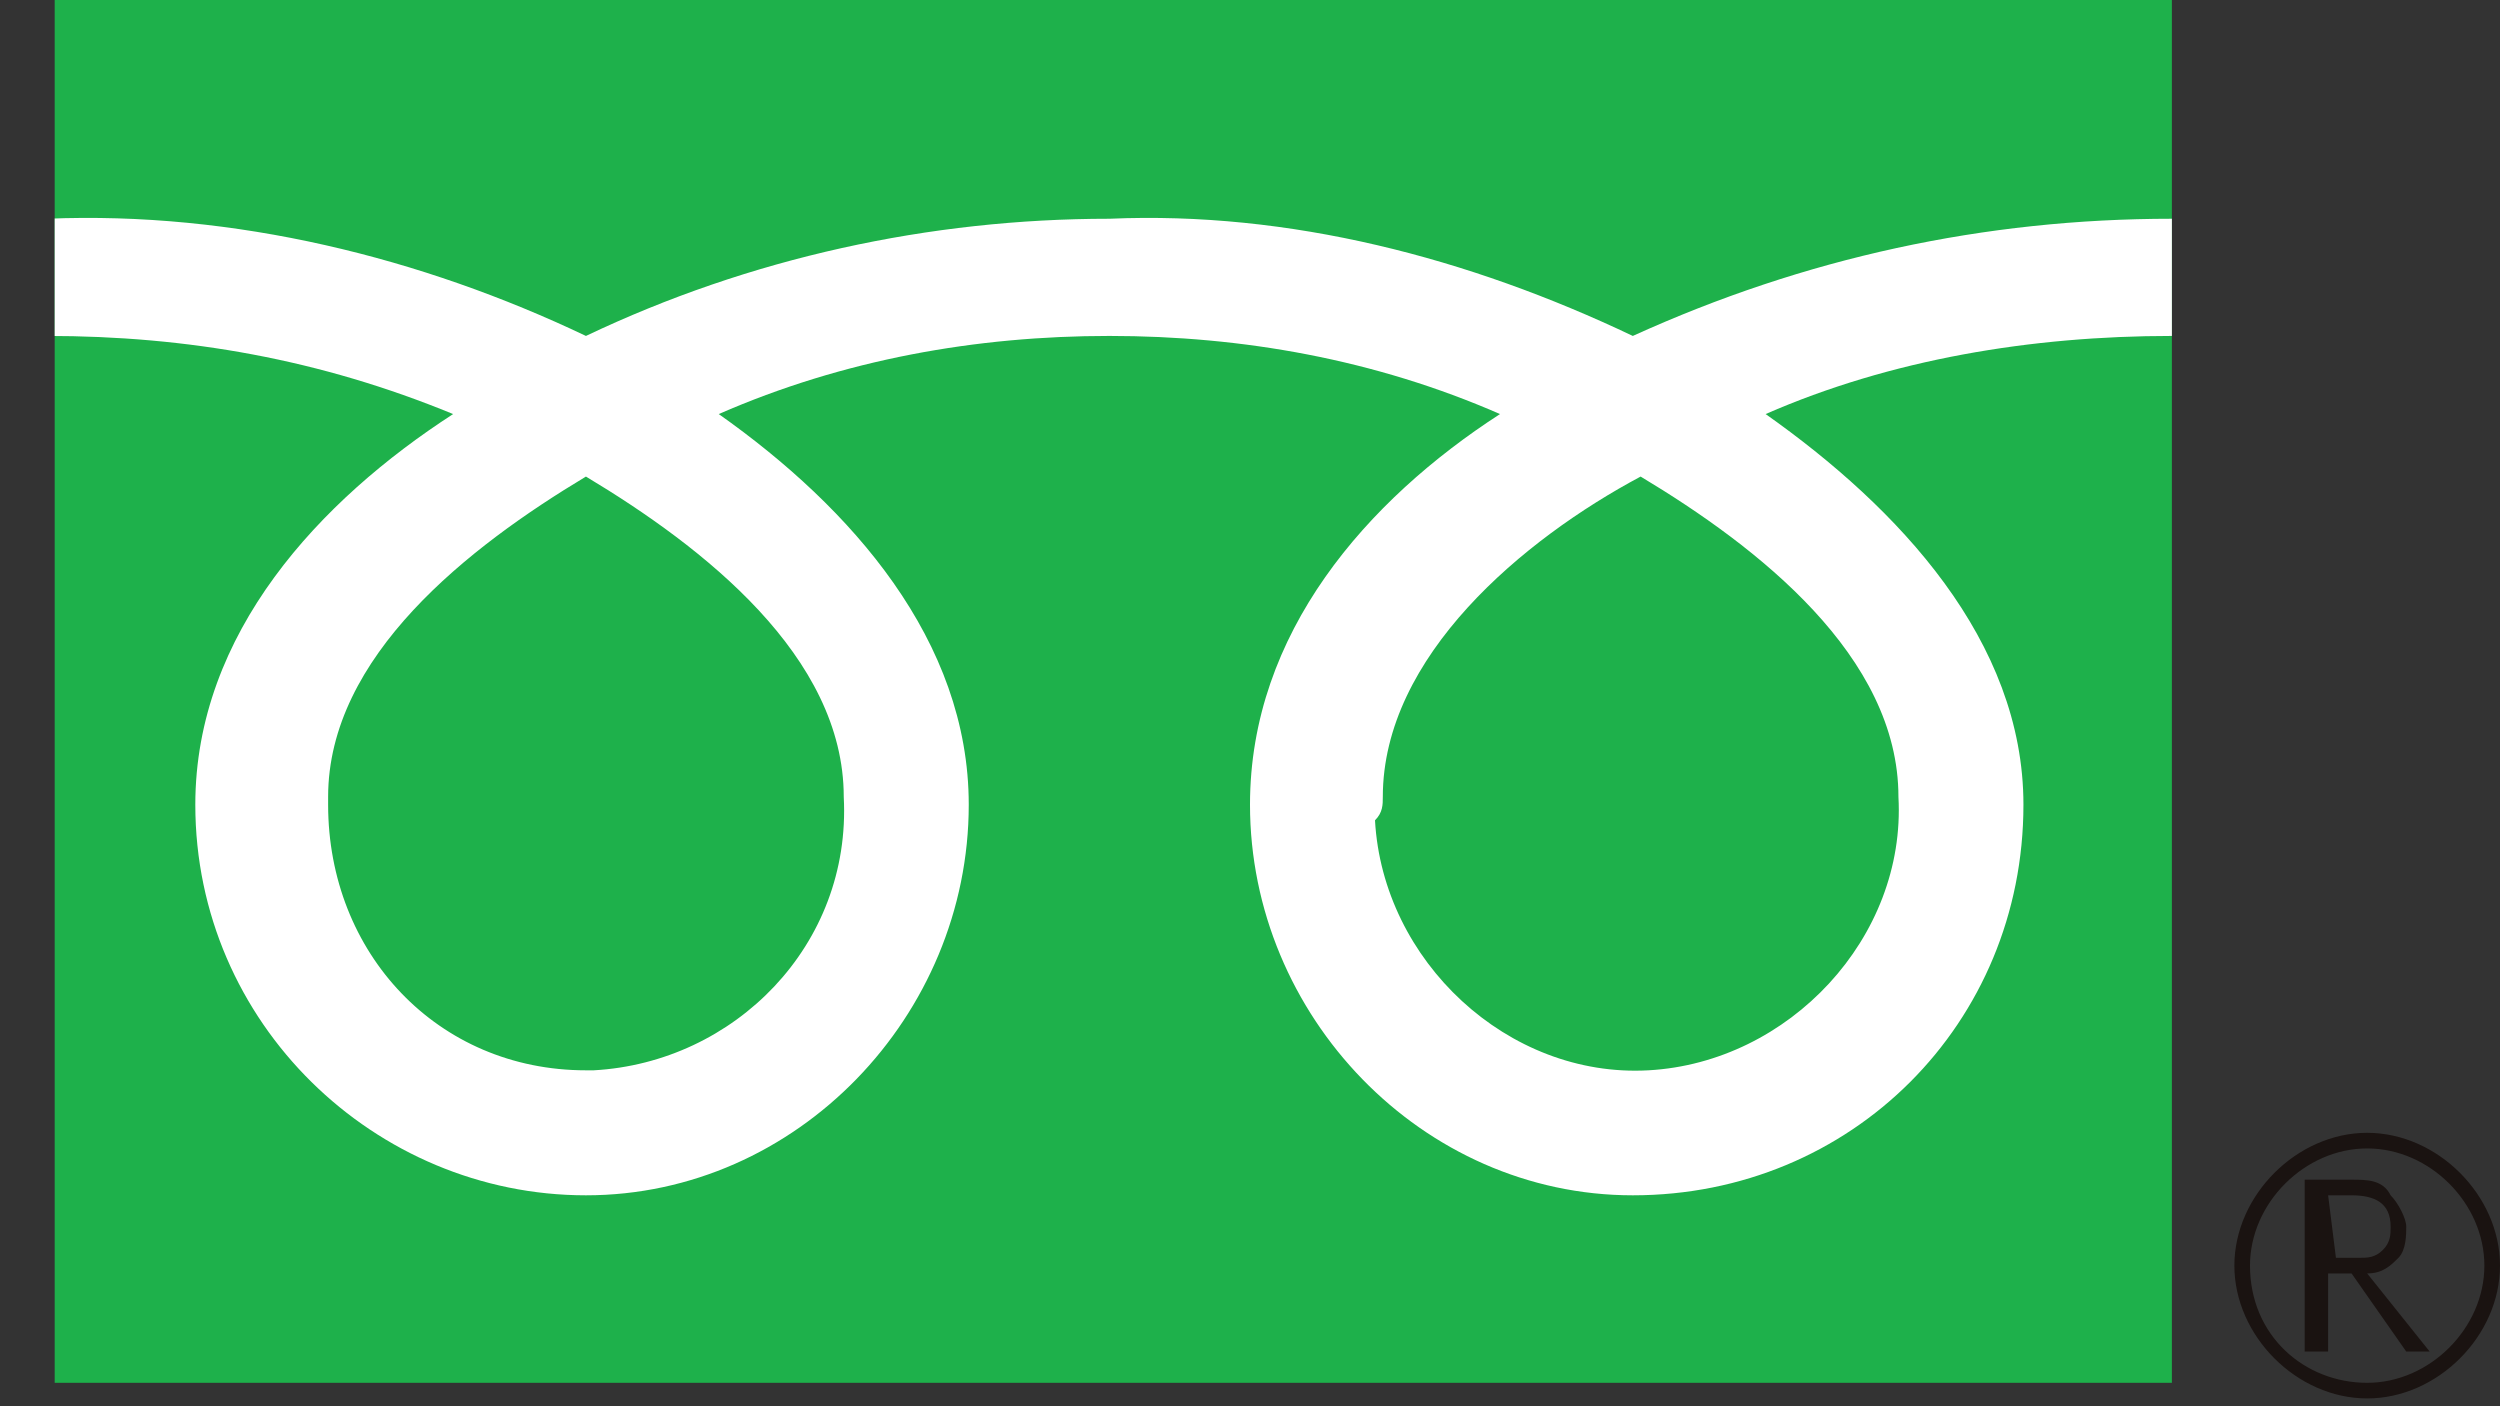 <?xml version="1.0" encoding="utf-8"?>
<!-- Generator: Adobe Illustrator 26.2.1, SVG Export Plug-In . SVG Version: 6.00 Build 0)  -->
<svg version="1.1" id="レイヤー_1" xmlns="http://www.w3.org/2000/svg" xmlns:xlink="http://www.w3.org/1999/xlink" width="32" height="18" x="0px"
	 y="0px" viewBox="0 0 32 18" style="enable-background:new 0 0 32 18;" xml:space="preserve">
<rect x="0" y="0" width="32" height="18" fill="#333333" stroke="none"/>
<style type="text/css">
	.st0{fill:#1EB14B;}
	.st1{clip-path:url(#SVGID_00000153687308942886700150000004337551869290212774_);}
	.st2{fill:#1A1311;}
	.st3{fill:#FFFFFF;}
</style>
<g id="icon_freedial" transform="translate(0 0)">
	<rect id="長方形_188" x="0.7" class="st0" width="27.1" height="17.7"/>
	<g id="グループ_142" transform="translate(0 0)">
		<g>
			<defs>
				<rect id="SVGID_1_" x="0.7" width="31.3" height="17.9"/>
			</defs>
			<clipPath id="SVGID_00000021085848666953827180000013120071653145958786_">
				<use xlink:href="#SVGID_1_"  style="overflow:visible;"/>
			</clipPath>
			<g id="グループ_141" style="clip-path:url(#SVGID_00000021085848666953827180000013120071653145958786_);">
				<path id="パス_78" class="st2" d="M28.6,16.2c0,0.9,0.8,1.7,1.7,1.7c0.9,0,1.7-0.8,1.7-1.7c0-0.9-0.8-1.7-1.7-1.7c0,0,0,0,0,0
					C29.4,14.5,28.6,15.3,28.6,16.2 M28.8,16.2c0-0.8,0.7-1.5,1.5-1.5c0.8,0,1.5,0.7,1.5,1.5c0,0.8-0.7,1.5-1.5,1.5l0,0
					C29.5,17.7,28.8,17.1,28.8,16.2"/>
				<path id="パス_79" class="st2" d="M31.1,17.3h-0.3l-0.7-1h-0.3v1h-0.3v-2.2h0.6c0.2,0,0.4,0,0.5,0.2c0.1,0.1,0.2,0.3,0.2,0.4
					c0,0.1,0,0.3-0.1,0.4c-0.1,0.1-0.2,0.2-0.4,0.2L31.1,17.3z M29.9,16.1h0.3c0.1,0,0.2,0,0.3-0.1c0.1-0.1,0.1-0.2,0.1-0.3
					c0-0.3-0.2-0.4-0.5-0.4h-0.3L29.9,16.1z"/>
				<path id="パス_80" class="st3" d="M7.5,13.7c-1.9,0-3.3-1.5-3.3-3.4c0,0,0-0.1,0-0.1C4.2,8.4,6,7,7.5,6.1
					C9,7,10.8,8.4,10.8,10.2c0.1,1.9-1.4,3.4-3.2,3.5C7.6,13.7,7.5,13.7,7.5,13.7 M17.7,10.2c0-1.8,1.8-3.3,3.3-4.1
					c1.5,0.9,3.3,2.3,3.3,4.1c0.1,1.8-1.4,3.4-3.2,3.5c-1.8,0.1-3.4-1.4-3.5-3.2C17.7,10.4,17.7,10.3,17.7,10.2 M27.8,2.8
					c-2.4,0-4.7,0.5-6.9,1.5c-2.1-1-4.4-1.6-6.7-1.5c-2.3,0-4.6,0.5-6.7,1.5c-2.1-1-4.5-1.6-6.9-1.5v1.5c1.8,0,3.5,0.3,5.2,1
					c-1.7,1.1-3.3,2.8-3.3,5c0,2.8,2.3,5,5,5c2.7,0,4.9-2.3,4.9-5c0-2.1-1.5-3.8-3.2-5c1.6-0.7,3.3-1,5-1c1.7,0,3.4,0.3,5,1
					c-1.7,1.1-3.2,2.8-3.2,5c0,2.7,2.2,5,4.9,5c2.8,0,5-2.2,5-5c0-2.1-1.6-3.8-3.3-5c1.6-0.7,3.4-1,5.2-1L27.8,2.8z"/>
			</g>
		</g>
	</g>
</g>
</svg>

